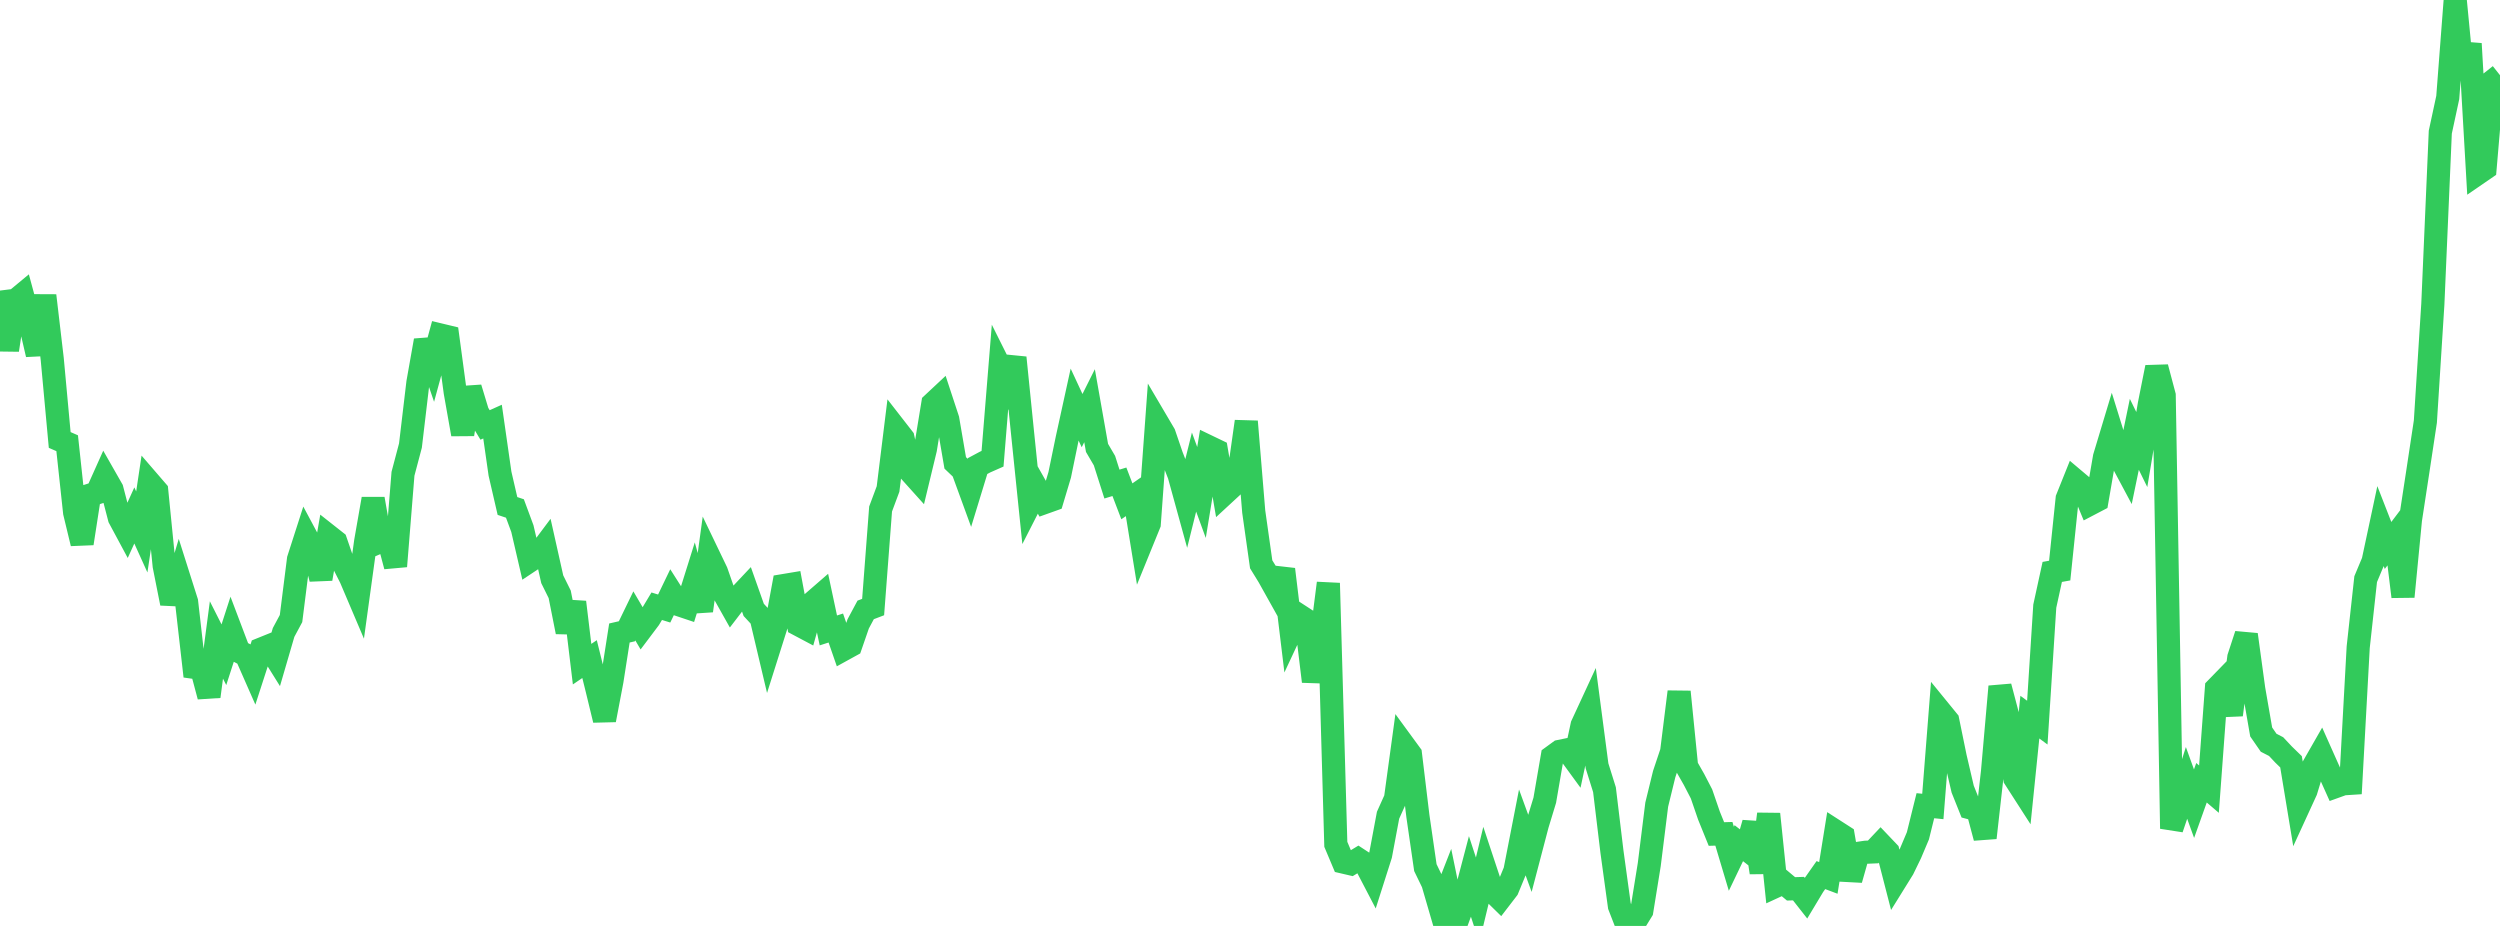 <?xml version="1.0" standalone="no"?>
<!DOCTYPE svg PUBLIC "-//W3C//DTD SVG 1.1//EN" "http://www.w3.org/Graphics/SVG/1.1/DTD/svg11.dtd">

<svg width="135" height="50" viewBox="0 0 135 50" preserveAspectRatio="none" 
  xmlns="http://www.w3.org/2000/svg"
  xmlns:xlink="http://www.w3.org/1999/xlink">


<polyline points="0.0, 15.691 0.403, 18.902 0.806, 16.249 1.209, 15.915 1.612, 17.4 2.015, 19.141 2.418, 15.962 2.821, 19.391 3.224, 23.758 3.627, 23.934 4.03, 27.675 4.433, 29.345 4.836, 26.744 5.239, 26.615 5.642, 25.716 6.045, 26.423 6.448, 27.972 6.851, 28.722 7.254, 27.834 7.657, 28.725 8.06, 26.041 8.463, 26.508 8.866, 30.553 9.269, 32.58 9.672, 31.227 10.075, 32.498 10.478, 36.035 10.881, 36.092 11.284, 37.609 11.687, 34.558 12.09, 35.356 12.493, 34.11 12.896, 35.175 13.299, 35.381 13.701, 36.295 14.104, 35.052 14.507, 34.889 14.91, 35.535 15.313, 34.153 15.716, 33.402 16.119, 30.203 16.522, 28.95 16.925, 29.703 17.328, 31.256 17.731, 28.931 18.134, 29.249 18.537, 30.419 18.94, 31.215 19.343, 32.162 19.746, 29.239 20.149, 26.938 20.552, 29.235 20.955, 29.061 21.358, 30.578 21.761, 25.584 22.164, 24.06 22.567, 20.66 22.97, 18.387 23.373, 19.567 23.776, 18.089 24.179, 18.186 24.582, 21.178 24.985, 23.451 25.388, 20.948 25.791, 22.28 26.194, 22.947 26.597, 22.766 27.0, 25.579 27.403, 27.323 27.806, 27.458 28.209, 28.547 28.612, 30.285 29.015, 30.017 29.418, 29.478 29.821, 31.28 30.224, 32.094 30.627, 34.123 31.03, 32.516 31.433, 35.865 31.836, 35.591 32.239, 37.22 32.642, 38.88 33.045, 36.763 33.448, 34.182 33.851, 34.089 34.254, 33.258 34.657, 33.945 35.06, 33.409 35.463, 32.736 35.866, 32.861 36.269, 32.024 36.672, 32.658 37.075, 32.793 37.478, 31.508 37.881, 32.981 38.284, 30.039 38.687, 30.877 39.09, 32.035 39.493, 32.752 39.896, 32.226 40.299, 31.798 40.701, 32.934 41.104, 33.369 41.507, 35.073 41.91, 33.799 42.313, 31.622 42.716, 31.555 43.119, 33.728 43.522, 33.942 43.925, 32.501 44.328, 32.151 44.731, 34.043 45.134, 33.913 45.537, 35.076 45.94, 34.854 46.343, 33.688 46.746, 32.935 47.149, 32.781 47.552, 27.486 47.955, 26.404 48.358, 23.142 48.761, 23.66 49.164, 25.479 49.567, 25.927 49.97, 24.256 50.373, 21.797 50.776, 21.42 51.179, 22.645 51.582, 24.996 51.985, 25.381 52.388, 26.485 52.791, 25.167 53.194, 24.951 53.597, 24.773 54.0, 19.817 54.403, 20.624 54.806, 19.314 55.209, 23.293 55.612, 27.21 56.015, 26.42 56.418, 27.132 56.821, 26.988 57.224, 25.642 57.627, 23.686 58.03, 21.847 58.433, 22.714 58.836, 21.908 59.239, 24.187 59.642, 24.875 60.045, 26.14 60.448, 26.016 60.851, 27.071 61.254, 26.791 61.657, 29.275 62.06, 28.286 62.463, 22.754 62.866, 23.438 63.269, 24.617 63.672, 25.65 64.075, 27.114 64.478, 25.491 64.881, 26.595 65.284, 24.135 65.687, 24.329 66.09, 26.684 66.493, 26.312 66.896, 25.606 67.299, 22.761 67.701, 27.625 68.104, 30.473 68.507, 31.129 68.91, 31.85 69.313, 30.745 69.716, 34.071 70.119, 33.209 70.522, 33.471 70.925, 36.797 71.328, 34.654 71.731, 31.491 72.134, 45.594 72.537, 46.551 72.94, 46.645 73.343, 46.4 73.746, 46.663 74.149, 47.436 74.552, 46.171 74.955, 44.022 75.358, 43.126 75.761, 40.179 76.164, 40.73 76.567, 44.072 76.97, 46.852 77.373, 47.684 77.776, 49.069 78.179, 48.037 78.582, 50.0 78.985, 48.899 79.388, 47.364 79.791, 48.596 80.194, 46.922 80.597, 48.136 81.0, 48.531 81.403, 48.006 81.806, 47.027 82.209, 44.962 82.612, 46.07 83.015, 44.534 83.418, 43.211 83.821, 40.868 84.224, 40.574 84.627, 40.491 85.03, 41.043 85.433, 39.163 85.836, 38.292 86.239, 41.356 86.642, 42.643 87.045, 45.989 87.448, 48.923 87.851, 49.962 88.254, 49.839 88.657, 49.184 89.06, 46.689 89.463, 43.45 89.866, 41.802 90.269, 40.594 90.672, 37.358 91.075, 41.385 91.478, 42.093 91.881, 42.871 92.284, 44.043 92.687, 45.037 93.09, 45.025 93.493, 46.373 93.896, 45.532 94.299, 45.847 94.701, 44.446 95.104, 47.119 95.507, 43.958 95.91, 47.847 96.313, 47.661 96.716, 47.998 97.119, 47.986 97.522, 48.5 97.925, 47.829 98.328, 47.255 98.731, 47.407 99.134, 44.897 99.537, 45.156 99.94, 47.503 100.343, 46.081 100.746, 46.021 101.149, 46.004 101.552, 45.578 101.955, 46.001 102.358, 47.567 102.761, 46.918 103.164, 46.087 103.567, 45.134 103.97, 43.508 104.373, 43.549 104.776, 38.424 105.179, 38.918 105.582, 40.888 105.985, 42.613 106.388, 43.621 106.791, 43.727 107.194, 45.24 107.597, 41.658 108.0, 37.073 108.403, 38.602 108.806, 42.043 109.209, 42.67 109.612, 38.725 110.015, 39.022 110.418, 32.733 110.821, 30.884 111.224, 30.811 111.627, 26.924 112.03, 25.919 112.433, 26.259 112.836, 27.232 113.239, 27.021 113.642, 24.686 114.045, 23.348 114.448, 24.647 114.851, 25.402 115.254, 23.453 115.657, 24.276 116.06, 21.855 116.463, 19.835 116.866, 21.354 117.269, 44.744 117.672, 43.551 118.075, 42.284 118.478, 43.399 118.881, 42.269 119.284, 42.614 119.687, 37.171 120.09, 36.757 120.493, 38.602 120.896, 35.501 121.299, 34.269 121.701, 37.209 122.104, 39.526 122.507, 40.109 122.91, 40.316 123.313, 40.745 123.716, 41.137 124.119, 43.579 124.522, 42.701 124.925, 41.372 125.328, 40.668 125.731, 41.572 126.134, 42.47 126.537, 42.325 126.94, 42.299 127.343, 34.947 127.746, 31.274 128.149, 30.311 128.552, 28.422 128.955, 29.455 129.358, 28.922 129.761, 32.219 130.164, 28.065 130.567, 25.431 130.97, 22.764 131.373, 16.429 131.776, 7.137 132.179, 5.265 132.582, 0.0 132.985, 4.188 133.388, 2.361 133.791, 9.371 134.194, 9.094 134.597, 4.381 135.0, 4.061" fill="none" stroke="#32ca5b" stroke-width="1.25"/>

</svg>